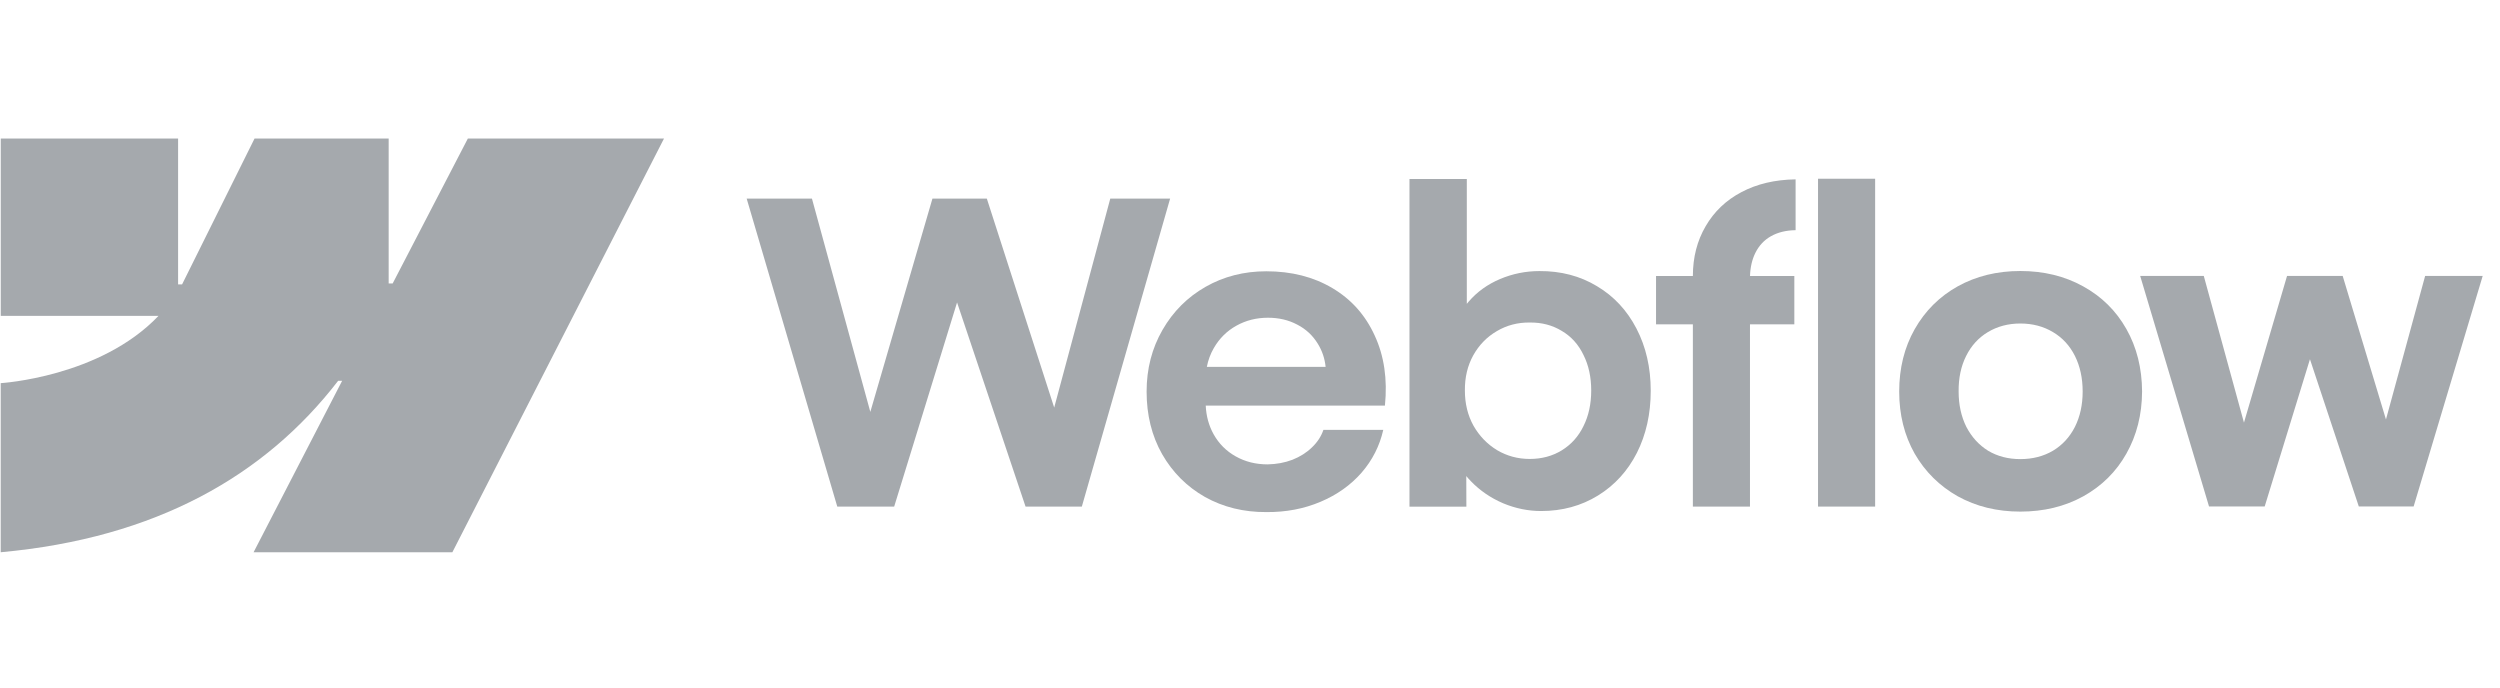 <svg width="109" height="30" viewBox="0 0 109 30" fill="none" xmlns="http://www.w3.org/2000/svg">
<g clip-path="url(#clip0_741_6537)">
<path fill-rule="evenodd" clip-rule="evenodd" d="M28.951 6.039L19.723 24.078H11.056L14.918 16.602H14.744C11.558 20.738 6.804 23.46 0.031 24.078V16.705C0.031 16.705 4.364 16.449 6.911 13.771H0.033V6.039H7.765V12.399H7.939L11.099 6.039H16.946V12.359H17.12L20.399 6.039H28.951Z" fill="#A5A9AD"/>
<path d="M79.266 22.087H81.756V7.793H79.266V22.087Z" fill="#A5A9AD"/>
<path fill-rule="evenodd" clip-rule="evenodd" d="M65.539 21.944C66.08 22.169 66.631 22.281 67.191 22.281C68.115 22.281 68.941 22.055 69.672 21.605C70.401 21.155 70.966 20.535 71.369 19.744C71.77 18.948 71.972 18.044 71.972 17.036C71.972 16.026 71.764 15.123 71.351 14.327C70.938 13.531 70.363 12.914 69.626 12.476C68.891 12.032 68.054 11.813 67.117 11.819C66.521 11.819 65.949 11.935 65.403 12.165C64.856 12.397 64.4 12.725 64.035 13.15C64.008 13.182 63.98 13.216 63.953 13.248V7.805H61.453V22.09H63.934L63.93 20.756C63.994 20.835 64.062 20.911 64.136 20.986C64.529 21.393 64.997 21.712 65.539 21.944ZM68.092 19.636C67.685 19.885 67.219 20.01 66.696 20.01C66.179 20.01 65.705 19.882 65.273 19.627C64.842 19.365 64.499 19.009 64.243 18.559C63.994 18.11 63.869 17.599 63.869 17.027C63.863 16.455 63.985 15.944 64.233 15.494C64.488 15.038 64.833 14.686 65.264 14.436C65.696 14.181 66.173 14.056 66.696 14.062C67.219 14.056 67.685 14.178 68.092 14.427C68.505 14.669 68.821 15.02 69.04 15.476C69.266 15.926 69.377 16.443 69.377 17.027C69.377 17.611 69.265 18.128 69.04 18.578C68.822 19.028 68.507 19.38 68.092 19.636Z" fill="#A5A9AD"/>
<path d="M32.555 8.66H35.401L37.946 17.959L40.654 8.66H43.026L45.963 17.771L48.408 8.66H51.017L47.168 22.087H44.714L41.728 13.187L38.986 22.087H36.505L32.555 8.66Z" fill="#A5A9AD"/>
<path fill-rule="evenodd" clip-rule="evenodd" d="M55.22 22.327C54.229 22.333 53.335 22.113 52.538 21.669C51.748 21.22 51.124 20.596 50.668 19.8C50.218 19.004 49.992 18.095 49.992 17.073C49.992 16.082 50.224 15.185 50.686 14.383C51.148 13.58 51.775 12.954 52.565 12.504C53.355 12.054 54.238 11.828 55.211 11.828C56.306 11.828 57.264 12.071 58.084 12.557C58.911 13.044 59.529 13.735 59.936 14.628C60.349 15.516 60.498 16.535 60.383 17.684H52.57C52.591 18.142 52.705 18.558 52.913 18.933C53.145 19.347 53.466 19.669 53.88 19.9C54.293 20.132 54.755 20.247 55.266 20.247C55.655 20.24 56.016 20.173 56.352 20.045C56.686 19.911 56.969 19.733 57.2 19.507C57.438 19.281 57.604 19.026 57.701 18.741H60.311C60.152 19.441 59.837 20.064 59.362 20.611C58.888 21.152 58.292 21.575 57.575 21.878C56.857 22.183 56.071 22.333 55.22 22.327ZM52.922 15.176C52.775 15.43 52.675 15.703 52.618 15.996H57.797C57.759 15.626 57.645 15.289 57.454 14.983C57.235 14.625 56.937 14.348 56.561 14.154C56.184 13.953 55.758 13.853 55.284 13.853C54.779 13.853 54.32 13.969 53.907 14.2C53.492 14.43 53.164 14.756 52.922 15.176Z" fill="#A5A9AD"/>
<path d="M73.809 12.036C73.809 11.221 73.995 10.497 74.366 9.864C74.736 9.225 75.256 8.729 75.926 8.377C76.601 8.019 77.388 7.833 78.288 7.82V10.036C77.869 10.042 77.51 10.131 77.212 10.3C76.92 10.465 76.695 10.704 76.536 11.021C76.391 11.313 76.312 11.65 76.301 12.034H78.233V14.142H76.299V22.087H73.809V14.142H72.203V12.034H73.809V12.036Z" fill="#A5A9AD"/>
<path fill-rule="evenodd" clip-rule="evenodd" d="M88.086 22.306C87.07 22.306 86.161 22.083 85.359 21.639C84.563 21.189 83.936 20.569 83.48 19.779C83.03 18.983 82.805 18.08 82.805 17.07C82.805 16.055 83.03 15.149 83.48 14.353C83.936 13.55 84.563 12.927 85.359 12.483C86.161 12.039 87.07 11.816 88.086 11.816C89.108 11.816 90.02 12.039 90.822 12.483C91.63 12.927 92.26 13.547 92.71 14.344C93.16 15.139 93.389 16.049 93.395 17.07C93.389 18.08 93.16 18.983 92.71 19.779C92.266 20.569 91.639 21.189 90.831 21.639C90.023 22.085 89.108 22.306 88.086 22.306ZM88.086 20.017C88.621 20.017 89.096 19.895 89.509 19.652C89.922 19.404 90.241 19.056 90.467 18.612C90.692 18.162 90.804 17.648 90.804 17.07C90.804 16.486 90.691 15.969 90.467 15.519C90.241 15.069 89.922 14.723 89.509 14.479C89.096 14.231 88.621 14.105 88.086 14.105C87.557 14.105 87.086 14.231 86.672 14.479C86.265 14.723 85.948 15.069 85.724 15.519C85.498 15.969 85.39 16.486 85.396 17.07C85.396 17.648 85.509 18.162 85.733 18.612C85.965 19.056 86.28 19.402 86.681 19.652C87.089 19.895 87.557 20.017 88.086 20.017Z" fill="#A5A9AD"/>
<path d="M96.085 12.031H93.312L96.314 22.083H98.74L100.714 15.662L102.844 22.083H105.234L108.245 12.031H105.736L104.028 18.289L102.141 12.031H99.715L97.837 18.426L96.085 12.031Z" fill="#A5A9AD"/>
</g>
<defs>
<clipPath id="clip0_741_6537">
<rect width="108.28" height="18.148" fill="white" transform="translate(0 6)"/>
</clipPath>
</defs>
</svg>
